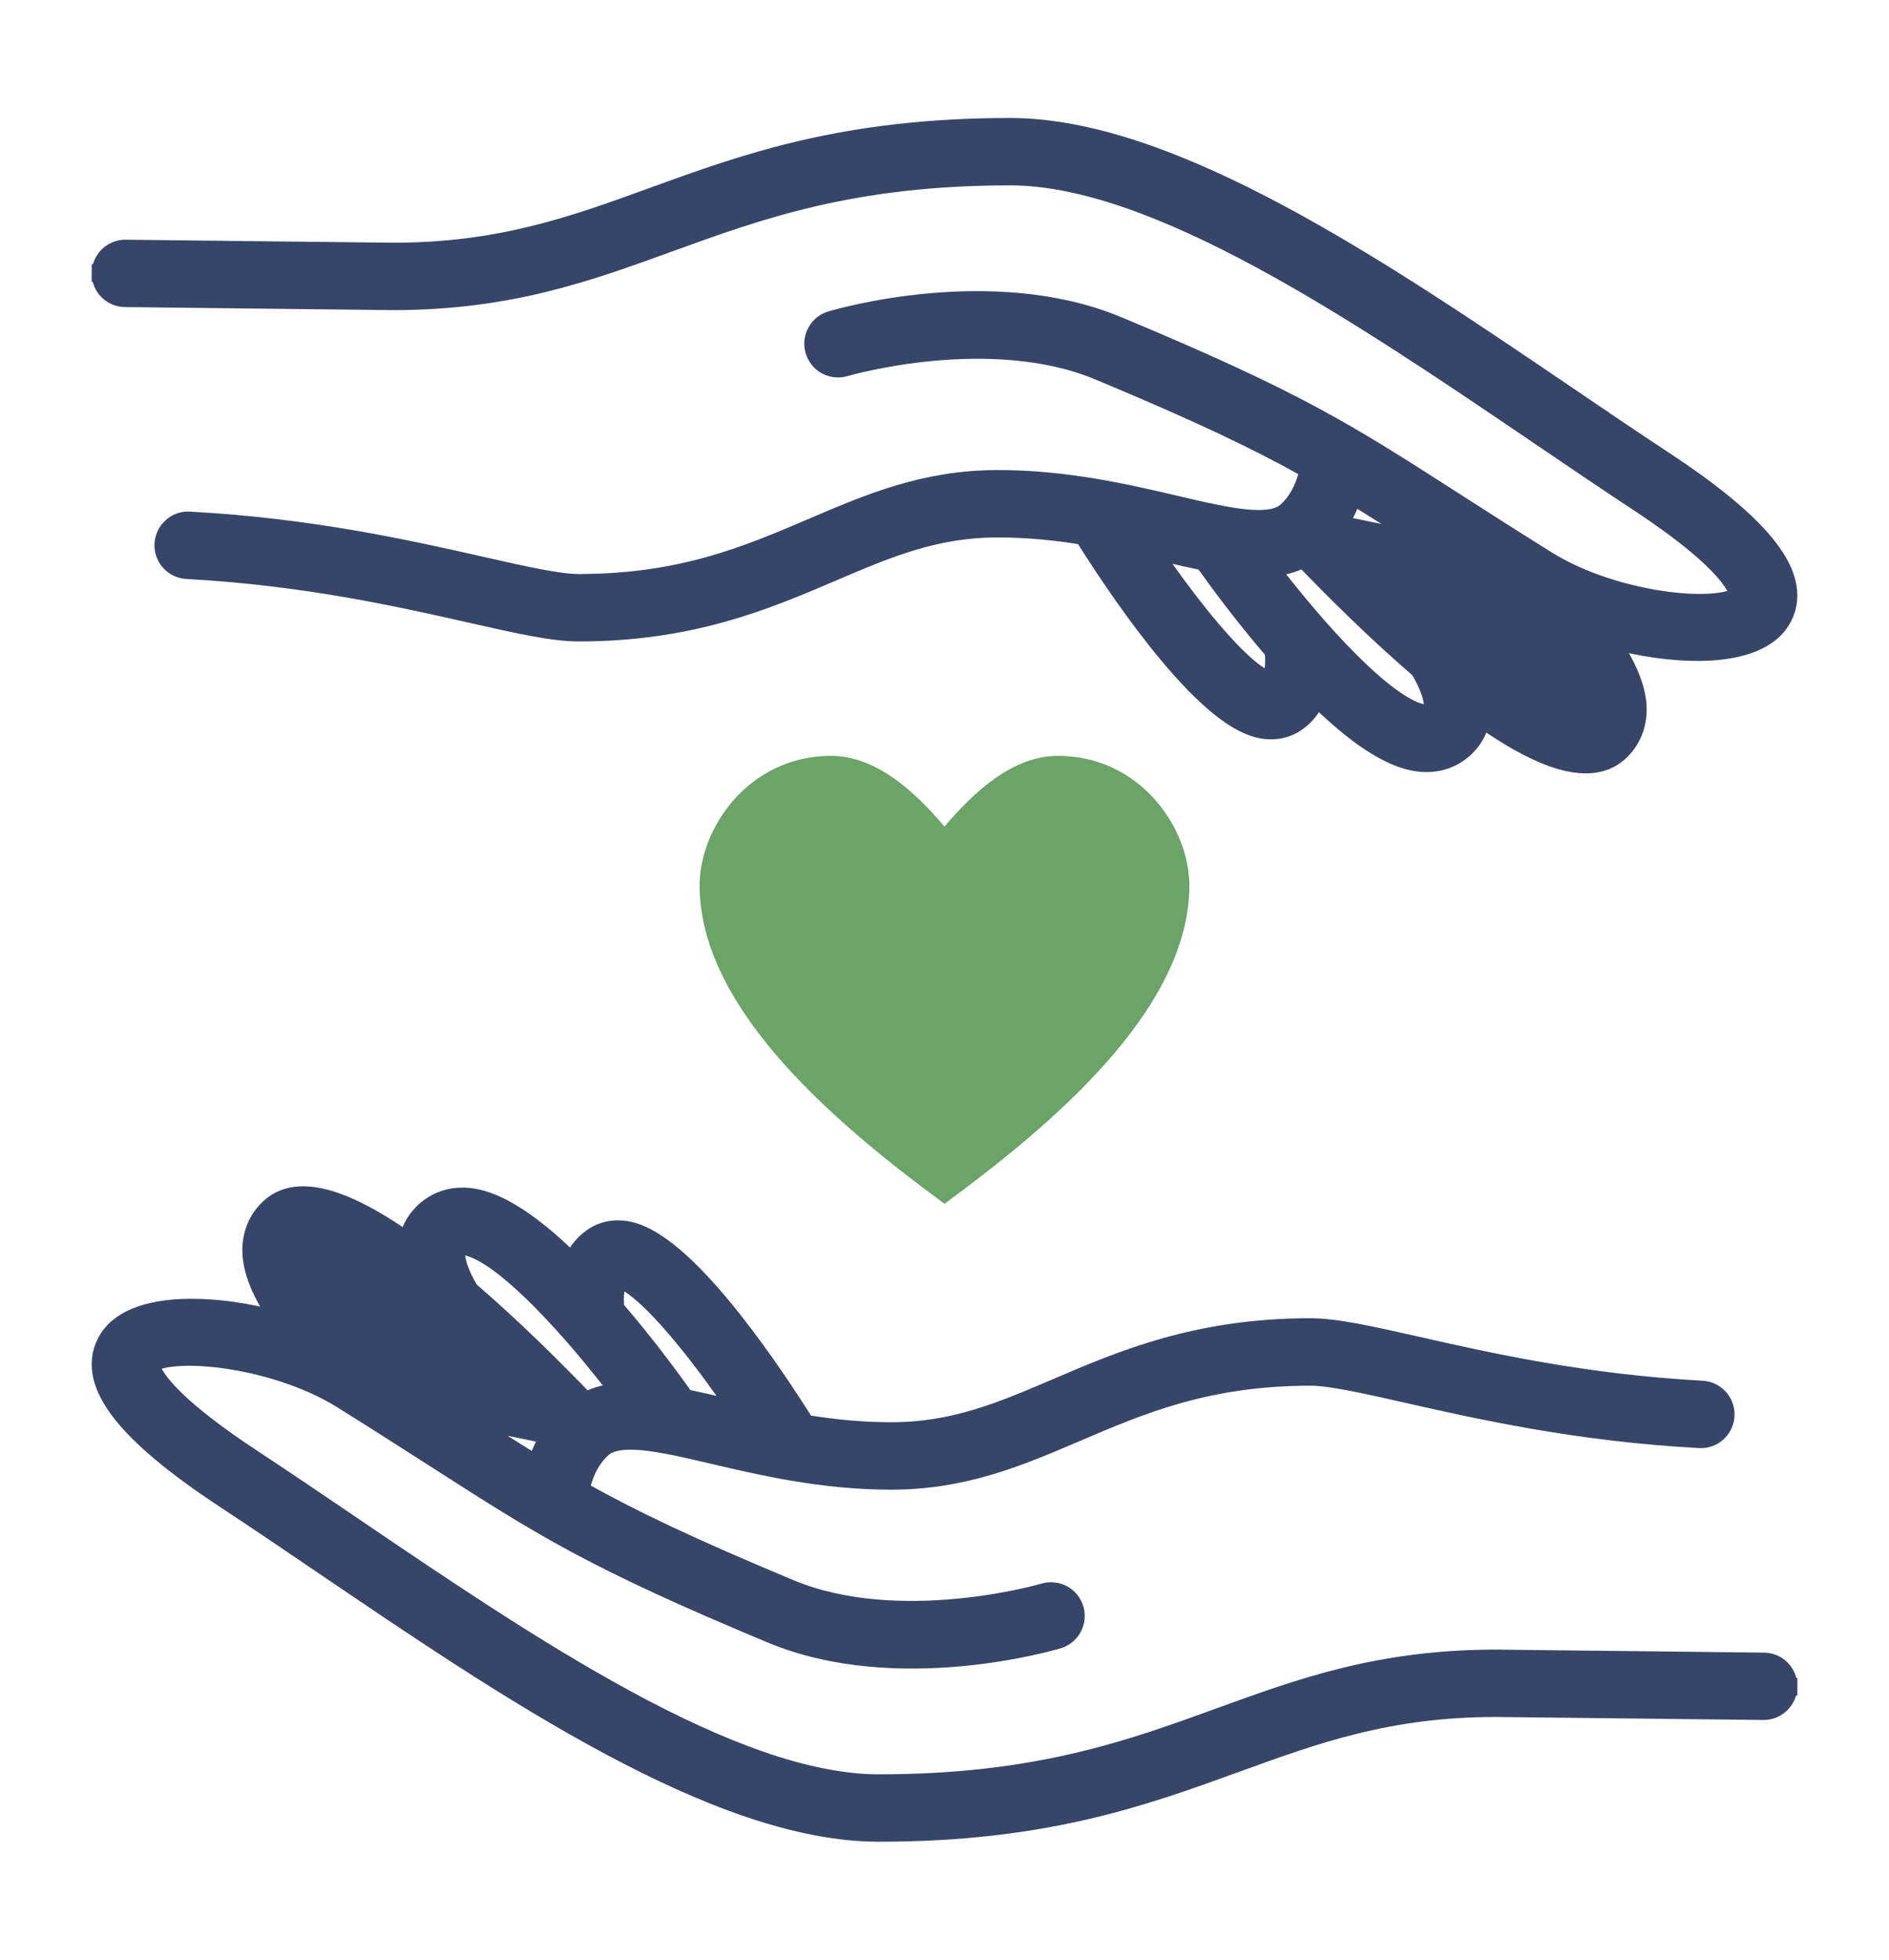 <svg width="54" height="56" viewBox="0 0 54 56" fill="none" xmlns="http://www.w3.org/2000/svg">
<path d="M2.871 7.805C2.864 8.199 3.181 8.521 3.575 8.525H3.575L11.23 8.612H11.233C14.555 8.612 16.79 7.8 19.12 6.954L19.127 6.951V6.951L19.128 6.951C21.718 6.011 24.372 5.047 28.879 5.047C30.947 5.047 33.426 6.01 36.056 7.434C38.679 8.853 41.415 10.71 43.992 12.458C44.953 13.111 45.896 13.75 46.805 14.349C48.495 15.461 49.207 16.184 49.499 16.61C49.66 16.845 49.682 16.969 49.684 17.013C49.66 17.035 49.616 17.065 49.538 17.096C49.43 17.138 49.282 17.173 49.094 17.195C48.719 17.24 48.224 17.23 47.667 17.158C46.553 17.014 45.239 16.63 44.224 15.996C43.195 15.354 42.347 14.81 41.599 14.33L41.535 14.289C38.48 12.329 37.076 11.429 31.959 9.295V9.295C30.146 8.539 28.135 8.491 26.569 8.632C24.999 8.774 23.851 9.109 23.751 9.139L23.75 9.139C23.373 9.252 23.158 9.649 23.272 10.027C23.385 10.403 23.778 10.618 24.158 10.507V10.507L24.166 10.505C24.166 10.505 24.166 10.505 24.167 10.504C24.186 10.499 24.441 10.425 24.864 10.336C25.304 10.243 25.919 10.133 26.632 10.066C28.063 9.931 29.86 9.966 31.41 10.613C34.276 11.809 35.943 12.604 37.401 13.422C37.328 13.771 37.161 14.255 36.774 14.603L36.774 14.603C36.566 14.79 36.206 14.859 35.638 14.807C35.08 14.756 34.397 14.597 33.606 14.412L33.599 14.41C32.222 14.088 30.483 13.682 28.528 13.682C26.435 13.682 24.86 14.355 23.242 15.046L23.224 15.054H23.224C21.369 15.848 19.484 16.653 16.543 16.653H16.542C15.97 16.653 15.027 16.441 13.774 16.158L13.761 16.155C11.716 15.693 8.903 15.057 5.421 14.87C5.026 14.842 4.688 15.154 4.666 15.544L4.666 15.545C4.646 15.938 4.947 16.274 5.341 16.295H5.341C8.708 16.477 11.447 17.096 13.459 17.55L13.514 17.308L13.459 17.55L13.492 17.558C14.808 17.855 15.803 18.08 16.542 18.08H16.543C19.779 18.08 21.919 17.164 23.778 16.369L23.785 16.366C25.391 15.68 26.732 15.108 28.527 15.108C29.39 15.108 30.201 15.194 30.968 15.319C31.362 15.948 32.158 17.175 33.059 18.311C33.533 18.908 34.042 19.487 34.54 19.94C35.03 20.387 35.541 20.74 36.02 20.843C36.496 20.945 36.848 20.803 37.06 20.659L37.06 20.659C37.342 20.466 37.525 20.212 37.642 19.945C38.086 20.38 38.543 20.781 38.992 21.098C39.534 21.48 40.09 21.759 40.612 21.805C41.121 21.851 41.579 21.69 41.929 21.336L41.929 21.336C42.167 21.095 42.295 20.819 42.351 20.537C43.061 21.036 43.754 21.44 44.377 21.662C45.096 21.918 45.805 21.958 46.303 21.493L46.304 21.493C46.658 21.162 46.835 20.718 46.822 20.223V20.223C46.81 19.795 46.649 19.348 46.42 18.919C46.305 18.704 46.17 18.489 46.023 18.277C46.898 18.514 47.796 18.644 48.585 18.637C49.093 18.632 49.567 18.57 49.964 18.434C50.361 18.299 50.7 18.084 50.908 17.762L50.908 17.761C51.104 17.456 51.17 17.117 51.106 16.755C51.044 16.401 50.859 16.038 50.576 15.666C50.011 14.925 49.01 14.092 47.59 13.158C46.7 12.572 45.777 11.946 44.832 11.304L44.794 11.279L44.789 11.275C42.163 9.493 39.349 7.583 36.621 6.12C33.896 4.658 31.222 3.622 28.88 3.622C24.121 3.622 21.323 4.638 18.641 5.611L18.64 5.612C16.392 6.428 14.302 7.186 11.24 7.186C11.24 7.186 11.239 7.186 11.239 7.186L3.592 7.1H3.589H3.589H3.589H3.589H3.589H3.589H3.589H3.589H3.589H3.589H3.589H3.589H3.589H3.589H3.589H3.589H3.589H3.589H3.589H3.589H3.589H3.588H3.588H3.588H3.588H3.588H3.588H3.588H3.588H3.588H3.588H3.588H3.588H3.588H3.588H3.588H3.588H3.588H3.588H3.588H3.588H3.588H3.588H3.588H3.588H3.588H3.588H3.588H3.588H3.587H3.587H3.587H3.587H3.587H3.587H3.587H3.587H3.587H3.587H3.587H3.587H3.587H3.587H3.587H3.587H3.587H3.587H3.587H3.587H3.587H3.587H3.587H3.587H3.587H3.587H3.587H3.587H3.587H3.587H3.587H3.587H3.586H3.586H3.586H3.586H3.586H3.586H3.586H3.586H3.586H3.586H3.586H3.586H3.586H3.586H3.586H3.586H3.586H3.586H3.586H3.586H3.586H3.586H3.586H3.586H3.586H3.586H3.586H3.586H3.586H3.586H3.586H3.585H3.585H3.585H3.585H3.585H3.585H3.585H3.585H3.585H3.585H3.585H3.585H3.585H3.585H3.585H3.585H3.585H3.585H3.585H3.585H3.585H3.585H3.585H3.585H3.585H3.585H3.585H3.585H3.585H3.584H3.584H3.584H3.584H3.584H3.584H3.584H3.584H3.584H3.584H3.584H3.584H3.584H3.584C3.194 7.1 2.875 7.414 2.871 7.805ZM2.871 7.805C2.871 7.805 2.871 7.804 2.871 7.804L3.121 7.808L2.871 7.806C2.871 7.805 2.871 7.805 2.871 7.805ZM45.394 20.262C45.389 20.072 45.294 19.808 45.106 19.483C44.922 19.164 44.663 18.814 44.365 18.459C43.773 17.756 43.041 17.055 42.472 16.579C41.841 16.179 41.276 15.817 40.764 15.489L45.394 20.262ZM45.394 20.262V20.264ZM45.394 20.262V20.264ZM45.394 20.264C45.398 20.363 45.375 20.406 45.329 20.449L45.5 20.631L45.33 20.448H45.33M45.394 20.264L45.33 20.448ZM45.33 20.448L45.329 20.449ZM45.33 20.448L45.329 20.449ZM45.329 20.449C45.329 20.449 45.328 20.45 45.326 20.45ZM45.329 20.449L45.326 20.45ZM45.326 20.45C45.323 20.452 45.316 20.455 45.304 20.457ZM45.326 20.45L45.304 20.457ZM45.304 20.457C45.279 20.462 45.238 20.464 45.176 20.455ZM45.304 20.457L45.176 20.455ZM45.176 20.455C45.05 20.437 44.876 20.38 44.653 20.275ZM45.176 20.455L44.653 20.275ZM44.653 20.275C44.209 20.066 43.625 19.693 42.943 19.183ZM44.653 20.275L42.943 19.183ZM42.943 19.183C41.618 18.192 39.957 16.707 38.291 14.981ZM42.943 19.183L38.291 14.981ZM38.291 14.981C38.465 14.706 38.587 14.426 38.672 14.168C39.32 14.563 39.986 14.989 40.764 15.489L38.291 14.981ZM49.705 16.989C49.705 16.991 49.703 16.992 49.702 16.994C49.704 16.991 49.706 16.988 49.709 16.984L49.705 16.989ZM33.28 15.8H33.281C33.674 15.892 34.051 15.979 34.41 16.052C34.753 16.538 35.5 17.561 36.402 18.609C36.419 18.763 36.423 18.951 36.4 19.12C36.378 19.283 36.336 19.385 36.294 19.44C36.138 19.398 35.91 19.258 35.62 19.004C35.323 18.743 34.989 18.39 34.64 17.979C34.071 17.309 33.473 16.499 32.94 15.721C33.055 15.747 33.169 15.774 33.28 15.8ZM40.74 20.382L40.739 20.382C40.515 20.362 40.202 20.218 39.812 19.941C39.431 19.67 39.007 19.292 38.566 18.85C37.798 18.079 36.998 17.125 36.314 16.232C36.652 16.201 36.968 16.119 37.259 15.97C38.132 16.878 39.325 18.063 40.566 19.131C40.69 19.332 40.826 19.604 40.901 19.855C40.941 19.988 40.959 20.101 40.956 20.189C40.953 20.277 40.93 20.315 40.914 20.332C40.875 20.371 40.837 20.391 40.74 20.382Z" fill="#374569"/>
<path d="M45.394 20.262V20.264M45.394 20.262V20.264M45.394 20.264C45.398 20.363 45.375 20.406 45.329 20.449L45.5 20.631L45.33 20.448H45.33M45.394 20.264L45.33 20.448M45.33 20.448L45.329 20.449M45.33 20.448L45.329 20.449M45.329 20.449C45.329 20.449 45.328 20.45 45.326 20.45M45.329 20.449L45.326 20.45M45.326 20.45C45.323 20.452 45.316 20.455 45.304 20.457M45.326 20.45L45.304 20.457M45.304 20.457C45.279 20.462 45.238 20.464 45.176 20.455M45.304 20.457L45.176 20.455M45.176 20.455C45.05 20.437 44.876 20.38 44.653 20.275M45.176 20.455L44.653 20.275M44.653 20.275C44.209 20.066 43.625 19.693 42.943 19.183M44.653 20.275L42.943 19.183M42.943 19.183C41.618 18.192 39.957 16.707 38.291 14.981M42.943 19.183L38.291 14.981M2.871 7.805C2.864 8.199 3.181 8.521 3.575 8.525H3.575L11.23 8.612H11.233C14.555 8.612 16.79 7.8 19.12 6.954L19.127 6.951V6.951L19.128 6.951C21.718 6.011 24.372 5.047 28.879 5.047C30.947 5.047 33.426 6.01 36.056 7.434C38.679 8.853 41.415 10.71 43.992 12.458C44.953 13.111 45.896 13.75 46.805 14.349C48.495 15.461 49.207 16.184 49.499 16.61C49.66 16.845 49.682 16.969 49.684 17.013C49.66 17.035 49.616 17.065 49.538 17.096C49.43 17.138 49.282 17.173 49.094 17.195C48.719 17.24 48.224 17.23 47.667 17.158C46.553 17.014 45.239 16.63 44.224 15.996C43.195 15.354 42.347 14.81 41.599 14.33L41.535 14.289C38.48 12.329 37.076 11.429 31.959 9.295V9.295C30.146 8.539 28.135 8.491 26.569 8.632C24.999 8.774 23.851 9.109 23.751 9.139L23.75 9.139C23.373 9.252 23.158 9.649 23.272 10.027C23.385 10.403 23.778 10.618 24.158 10.507V10.507L24.166 10.505C24.166 10.505 24.166 10.505 24.167 10.504C24.186 10.499 24.441 10.425 24.864 10.336C25.304 10.243 25.919 10.133 26.632 10.066C28.063 9.931 29.86 9.966 31.41 10.613C34.276 11.809 35.943 12.604 37.401 13.422C37.328 13.771 37.161 14.255 36.774 14.603L36.774 14.603C36.566 14.79 36.206 14.859 35.638 14.807C35.08 14.756 34.397 14.597 33.606 14.412L33.599 14.41C32.222 14.088 30.483 13.682 28.528 13.682C26.435 13.682 24.86 14.355 23.242 15.046L23.224 15.054H23.224C21.369 15.848 19.484 16.653 16.543 16.653H16.542C15.97 16.653 15.027 16.441 13.774 16.158L13.761 16.155C11.716 15.693 8.903 15.057 5.421 14.87C5.026 14.842 4.688 15.154 4.666 15.544L4.666 15.545C4.646 15.938 4.947 16.274 5.341 16.295H5.341C8.708 16.477 11.447 17.096 13.459 17.55L13.514 17.308L13.459 17.55L13.492 17.558C14.808 17.855 15.803 18.08 16.542 18.08H16.543C19.779 18.08 21.919 17.164 23.778 16.369L23.785 16.366C25.391 15.68 26.732 15.108 28.527 15.108C29.39 15.108 30.201 15.194 30.968 15.319C31.362 15.948 32.158 17.175 33.059 18.311C33.533 18.908 34.042 19.487 34.54 19.94C35.03 20.387 35.541 20.74 36.02 20.843C36.496 20.945 36.848 20.803 37.06 20.659L37.06 20.659C37.342 20.466 37.525 20.212 37.642 19.945C38.086 20.38 38.543 20.781 38.992 21.098C39.534 21.48 40.09 21.759 40.612 21.805C41.121 21.851 41.579 21.69 41.929 21.336L41.929 21.336C42.167 21.095 42.295 20.819 42.351 20.537C43.061 21.036 43.754 21.44 44.377 21.662C45.096 21.918 45.805 21.958 46.303 21.493L46.304 21.493C46.658 21.162 46.835 20.718 46.822 20.223V20.223C46.81 19.795 46.649 19.348 46.42 18.919C46.305 18.704 46.17 18.489 46.023 18.277C46.898 18.514 47.796 18.644 48.585 18.637C49.093 18.632 49.567 18.57 49.964 18.434C50.361 18.299 50.7 18.084 50.908 17.762L50.908 17.761C51.104 17.456 51.17 17.117 51.106 16.755C51.044 16.401 50.859 16.038 50.576 15.666C50.011 14.925 49.01 14.092 47.59 13.158C46.7 12.572 45.777 11.946 44.832 11.304L44.794 11.279L44.789 11.275C42.163 9.493 39.349 7.583 36.621 6.12C33.896 4.658 31.222 3.622 28.88 3.622C24.121 3.622 21.323 4.638 18.641 5.611L18.64 5.612C16.392 6.428 14.302 7.186 11.24 7.186C11.24 7.186 11.239 7.186 11.239 7.186L3.592 7.1H3.589H3.589H3.589H3.589H3.589H3.589H3.589H3.589H3.589H3.589H3.589H3.589H3.589H3.589H3.589H3.589H3.589H3.589H3.589H3.589H3.589H3.588H3.588H3.588H3.588H3.588H3.588H3.588H3.588H3.588H3.588H3.588H3.588H3.588H3.588H3.588H3.588H3.588H3.588H3.588H3.588H3.588H3.588H3.588H3.588H3.588H3.588H3.588H3.588H3.587H3.587H3.587H3.587H3.587H3.587H3.587H3.587H3.587H3.587H3.587H3.587H3.587H3.587H3.587H3.587H3.587H3.587H3.587H3.587H3.587H3.587H3.587H3.587H3.587H3.587H3.587H3.587H3.587H3.587H3.587H3.587H3.586H3.586H3.586H3.586H3.586H3.586H3.586H3.586H3.586H3.586H3.586H3.586H3.586H3.586H3.586H3.586H3.586H3.586H3.586H3.586H3.586H3.586H3.586H3.586H3.586H3.586H3.586H3.586H3.586H3.586H3.586H3.585H3.585H3.585H3.585H3.585H3.585H3.585H3.585H3.585H3.585H3.585H3.585H3.585H3.585H3.585H3.585H3.585H3.585H3.585H3.585H3.585H3.585H3.585H3.585H3.585H3.585H3.585H3.585H3.585H3.584H3.584H3.584H3.584H3.584H3.584H3.584H3.584H3.584H3.584H3.584H3.584H3.584H3.584C3.194 7.1 2.875 7.414 2.871 7.805ZM2.871 7.805C2.871 7.805 2.871 7.804 2.871 7.804L3.121 7.808L2.871 7.806C2.871 7.805 2.871 7.805 2.871 7.805ZM45.394 20.262C45.389 20.072 45.294 19.808 45.106 19.483C44.922 19.164 44.663 18.814 44.365 18.459C43.773 17.756 43.041 17.055 42.472 16.579C41.841 16.179 41.276 15.817 40.764 15.489L45.394 20.262ZM38.291 14.981C38.465 14.706 38.587 14.426 38.672 14.168C39.32 14.563 39.986 14.989 40.764 15.489L38.291 14.981ZM49.705 16.989C49.705 16.991 49.703 16.992 49.702 16.994C49.704 16.991 49.706 16.988 49.709 16.984L49.705 16.989ZM33.28 15.8H33.281C33.674 15.892 34.051 15.979 34.41 16.052C34.753 16.538 35.5 17.561 36.402 18.609C36.419 18.763 36.423 18.951 36.4 19.12C36.378 19.283 36.336 19.385 36.294 19.44C36.138 19.398 35.91 19.258 35.62 19.004C35.323 18.743 34.989 18.39 34.64 17.979C34.071 17.309 33.473 16.499 32.94 15.721C33.055 15.747 33.169 15.774 33.28 15.8ZM40.74 20.382L40.739 20.382C40.515 20.362 40.202 20.218 39.812 19.941C39.431 19.67 39.007 19.292 38.566 18.85C37.798 18.079 36.998 17.125 36.314 16.232C36.652 16.201 36.968 16.119 37.259 15.97C38.132 16.878 39.325 18.063 40.566 19.131C40.69 19.332 40.826 19.604 40.901 19.855C40.941 19.988 40.959 20.101 40.956 20.189C40.953 20.277 40.93 20.315 40.914 20.332C40.875 20.371 40.837 20.391 40.74 20.382Z" stroke="#374569" stroke-width="0.5"/>
<path d="M23.756 21.6C21.428 21.6 20 23.636 20 25.305C20 28.916 24.103 32.267 27 34.4C29.897 32.267 34 28.916 34 25.305C34 23.636 32.572 21.6 30.244 21.6C28.944 21.6 27.833 22.637 27 23.621C26.167 22.637 25.056 21.6 23.756 21.6Z" fill="#6BA368"/>
<path d="M51.13 48.196C51.136 47.802 50.819 47.48 50.426 47.475H50.426L42.771 47.389H42.768C39.446 47.389 37.21 48.2 34.88 49.047L34.874 49.049L34.873 49.049C32.283 49.99 29.628 50.953 25.122 50.953C23.053 50.953 20.574 49.99 17.944 48.567C15.321 47.147 12.586 45.291 10.009 43.542C9.047 42.889 8.104 42.25 7.196 41.652H7.196C5.506 40.539 4.793 39.816 4.501 39.391C4.34 39.155 4.318 39.031 4.316 38.987C4.34 38.965 4.385 38.935 4.462 38.905C4.57 38.862 4.719 38.827 4.906 38.805C5.281 38.761 5.777 38.771 6.333 38.842C7.448 38.986 8.761 39.371 9.777 40.004C10.805 40.647 11.653 41.19 12.401 41.67L12.466 41.711C15.521 43.671 16.925 44.571 22.041 46.705C23.855 47.461 25.866 47.51 27.432 47.368C29.002 47.226 30.149 46.892 30.25 46.862L30.25 46.862C30.627 46.748 30.842 46.352 30.729 45.974C30.616 45.597 30.222 45.382 29.843 45.493V45.493L29.835 45.496C29.835 45.496 29.834 45.496 29.834 45.496C29.814 45.502 29.559 45.575 29.136 45.665C28.697 45.758 28.081 45.867 27.369 45.934C25.938 46.07 24.141 46.034 22.59 45.387C19.724 44.192 18.058 43.396 16.6 42.578C16.672 42.23 16.839 41.745 17.226 41.398L17.226 41.398C17.434 41.21 17.794 41.141 18.363 41.193C18.921 41.244 19.604 41.403 20.394 41.588L20.401 41.59C21.778 41.912 23.517 42.319 25.472 42.319C27.565 42.319 29.141 41.645 30.758 40.954L30.776 40.946L30.776 40.946C32.631 40.153 34.516 39.348 37.458 39.348H37.458C38.03 39.348 38.973 39.559 40.227 39.843L40.239 39.846C42.284 40.307 45.097 40.943 48.58 41.13C48.974 41.159 49.313 40.846 49.334 40.456V40.456C49.355 40.062 49.053 39.727 48.66 39.705H48.66C45.292 39.523 42.554 38.905 40.541 38.45L40.486 38.692L40.541 38.45L40.508 38.443C39.193 38.145 38.197 37.92 37.458 37.92H37.458C34.222 37.92 32.081 38.836 30.222 39.631L30.216 39.634C28.609 40.321 27.269 40.892 25.473 40.892C24.61 40.892 23.799 40.806 23.032 40.681C22.638 40.052 21.843 38.825 20.941 37.69C20.467 37.092 19.959 36.514 19.46 36.06C18.97 35.614 18.459 35.26 17.98 35.157C17.504 35.055 17.153 35.197 16.941 35.342L16.94 35.342C16.659 35.534 16.476 35.788 16.358 36.056C15.915 35.62 15.457 35.219 15.008 34.903C14.466 34.52 13.91 34.242 13.389 34.195C12.879 34.149 12.421 34.31 12.072 34.664L12.071 34.664C11.834 34.906 11.705 35.181 11.65 35.463C10.94 34.964 10.246 34.56 9.624 34.339C8.904 34.082 8.196 34.042 7.697 34.507L7.697 34.507C7.342 34.839 7.165 35.282 7.178 35.777L7.178 35.777C7.19 36.205 7.351 36.652 7.581 37.081C7.696 37.296 7.83 37.512 7.977 37.723C7.102 37.487 6.205 37.356 5.416 37.364C4.907 37.368 4.433 37.431 4.036 37.566C3.64 37.701 3.3 37.916 3.092 38.239L3.092 38.239C2.897 38.544 2.83 38.883 2.894 39.245C2.957 39.599 3.141 39.962 3.424 40.334C3.989 41.075 4.991 41.908 6.411 42.843C7.3 43.428 8.223 44.054 9.168 44.696L9.206 44.721H9.206L9.212 44.725C11.837 46.507 14.651 48.417 17.38 49.88C20.104 51.342 22.779 52.379 25.12 52.379C29.879 52.379 32.677 51.363 35.359 50.389L35.36 50.389C37.608 49.572 39.698 48.814 42.76 48.814C42.76 48.814 42.761 48.814 42.761 48.814L50.408 48.9H50.411H50.411H50.411H50.412H50.412H50.412H50.412H50.412H50.412H50.412H50.412H50.412H50.413H50.413H50.413H50.413H50.413H50.413H50.413H50.413H50.413H50.413H50.413H50.414H50.414H50.414H50.414H50.414H50.414H50.414H50.414H50.414H50.414H50.415H50.415H50.415H50.415H50.415H50.415H50.415H50.415H50.415H50.416H50.416H50.416H50.416H50.416H50.416H50.416H50.416H50.416H50.416C50.806 48.9 51.125 48.587 51.13 48.196ZM51.13 48.196C51.13 48.196 51.13 48.196 51.13 48.197L50.88 48.192L51.13 48.195C51.13 48.195 51.13 48.195 51.13 48.196ZM8.606 35.738C8.612 35.928 8.706 36.193 8.894 36.518C9.078 36.836 9.337 37.186 9.635 37.541C10.228 38.245 10.959 38.946 11.528 39.421C12.16 39.822 12.725 40.183 13.236 40.512L8.606 35.738ZM8.606 35.738L8.606 35.736ZM8.606 35.738L8.606 35.736ZM8.606 35.736C8.603 35.637 8.626 35.594 8.671 35.551L8.5 35.369L8.671 35.552L8.671 35.552M8.606 35.736L8.671 35.552ZM8.671 35.552L8.671 35.552ZM8.671 35.552L8.671 35.552ZM8.671 35.552C8.672 35.551 8.673 35.551 8.674 35.55ZM8.671 35.552L8.674 35.55ZM8.674 35.55C8.678 35.548 8.684 35.546 8.696 35.543ZM8.674 35.55L8.696 35.543ZM8.696 35.543C8.721 35.538 8.763 35.536 8.825 35.545ZM8.696 35.543L8.825 35.545ZM8.825 35.545C8.95 35.563 9.124 35.621 9.347 35.726ZM8.825 35.545L9.347 35.726ZM9.347 35.726C9.791 35.935 10.375 36.307 11.057 36.818ZM9.347 35.726L11.057 36.818ZM11.057 36.818C12.382 37.809 14.043 39.293 15.71 41.019ZM11.057 36.818L15.71 41.019ZM15.71 41.019C15.536 41.295 15.414 41.574 15.328 41.833C14.681 41.437 14.015 41.011 13.236 40.512L15.71 41.019ZM4.295 39.011C4.296 39.01 4.297 39.008 4.298 39.007C4.296 39.01 4.294 39.013 4.292 39.016L4.295 39.011ZM20.72 40.2L20.72 40.2C20.326 40.108 19.95 40.021 19.59 39.948C19.247 39.462 18.5 38.44 17.598 37.392C17.581 37.237 17.577 37.05 17.6 36.88C17.622 36.718 17.664 36.615 17.707 36.56C17.863 36.603 18.09 36.743 18.38 36.997C18.677 37.257 19.011 37.61 19.36 38.021C19.929 38.691 20.527 39.501 21.06 40.279C20.945 40.253 20.832 40.227 20.72 40.2ZM13.261 35.619H13.261C13.485 35.639 13.799 35.782 14.188 36.059C14.569 36.331 14.994 36.708 15.434 37.15C16.202 37.922 17.003 38.875 17.686 39.769C17.349 39.8 17.032 39.882 16.741 40.031C15.868 39.123 14.676 37.937 13.434 36.87C13.311 36.668 13.174 36.396 13.099 36.145C13.06 36.013 13.042 35.899 13.044 35.811C13.047 35.724 13.07 35.686 13.087 35.669C13.125 35.63 13.163 35.61 13.261 35.619Z" fill="#374569"/>
<path d="M8.606 35.738L8.606 35.736M8.606 35.738L8.606 35.736M8.606 35.736C8.603 35.637 8.626 35.594 8.671 35.551L8.5 35.369L8.671 35.552L8.671 35.552M8.606 35.736L8.671 35.552M8.671 35.552L8.671 35.552M8.671 35.552L8.671 35.552M8.671 35.552C8.672 35.551 8.673 35.551 8.674 35.55M8.671 35.552L8.674 35.55M8.674 35.55C8.678 35.548 8.684 35.546 8.696 35.543M8.674 35.55L8.696 35.543M8.696 35.543C8.721 35.538 8.763 35.536 8.825 35.545M8.696 35.543L8.825 35.545M8.825 35.545C8.95 35.563 9.124 35.621 9.347 35.726M8.825 35.545L9.347 35.726M9.347 35.726C9.791 35.935 10.375 36.307 11.057 36.818M9.347 35.726L11.057 36.818M11.057 36.818C12.382 37.809 14.043 39.293 15.71 41.019M11.057 36.818L15.71 41.019M51.13 48.196C51.136 47.802 50.819 47.48 50.426 47.475H50.426L42.771 47.389H42.768C39.446 47.389 37.21 48.2 34.88 49.047L34.874 49.049L34.873 49.049C32.283 49.99 29.628 50.953 25.122 50.953C23.053 50.953 20.574 49.99 17.944 48.567C15.321 47.147 12.586 45.291 10.009 43.542C9.047 42.889 8.104 42.25 7.196 41.652H7.196C5.506 40.539 4.793 39.816 4.501 39.391C4.34 39.155 4.318 39.031 4.316 38.987C4.34 38.965 4.385 38.935 4.462 38.905C4.57 38.862 4.719 38.827 4.906 38.805C5.281 38.761 5.777 38.771 6.333 38.842C7.448 38.986 8.761 39.371 9.777 40.004C10.805 40.647 11.653 41.19 12.401 41.67L12.466 41.711C15.521 43.671 16.925 44.571 22.041 46.705C23.855 47.461 25.866 47.51 27.432 47.368C29.002 47.226 30.149 46.892 30.25 46.862L30.25 46.862C30.627 46.748 30.842 46.352 30.729 45.974C30.616 45.597 30.222 45.382 29.843 45.493V45.493L29.835 45.496C29.835 45.496 29.834 45.496 29.834 45.496C29.814 45.502 29.559 45.575 29.136 45.665C28.697 45.758 28.081 45.867 27.369 45.934C25.938 46.07 24.141 46.034 22.59 45.387C19.724 44.192 18.058 43.396 16.6 42.578C16.672 42.23 16.839 41.745 17.226 41.398L17.226 41.398C17.434 41.21 17.794 41.141 18.363 41.193C18.921 41.244 19.604 41.403 20.394 41.588L20.401 41.59C21.778 41.912 23.517 42.319 25.472 42.319C27.565 42.319 29.141 41.645 30.758 40.954L30.776 40.946L30.776 40.946C32.631 40.153 34.516 39.348 37.458 39.348H37.458C38.03 39.348 38.973 39.559 40.227 39.843L40.239 39.846C42.284 40.307 45.097 40.943 48.58 41.13C48.974 41.159 49.313 40.846 49.334 40.456V40.456C49.355 40.062 49.053 39.727 48.66 39.705H48.66C45.292 39.523 42.554 38.905 40.541 38.45L40.486 38.692L40.541 38.45L40.508 38.443C39.193 38.145 38.197 37.92 37.458 37.92H37.458C34.222 37.92 32.081 38.836 30.222 39.631L30.216 39.634C28.609 40.321 27.269 40.892 25.473 40.892C24.61 40.892 23.799 40.806 23.032 40.681C22.638 40.052 21.843 38.825 20.941 37.69C20.467 37.092 19.959 36.514 19.46 36.06C18.97 35.614 18.459 35.26 17.98 35.157C17.504 35.055 17.153 35.197 16.941 35.342L16.94 35.342C16.659 35.534 16.476 35.788 16.358 36.056C15.915 35.62 15.457 35.219 15.008 34.903C14.466 34.52 13.91 34.242 13.389 34.195C12.879 34.149 12.421 34.31 12.072 34.664L12.071 34.664C11.834 34.906 11.705 35.181 11.65 35.463C10.94 34.964 10.246 34.56 9.624 34.339C8.904 34.082 8.196 34.042 7.697 34.507L7.697 34.507C7.342 34.839 7.165 35.282 7.178 35.777L7.178 35.777C7.19 36.205 7.351 36.652 7.581 37.081C7.696 37.296 7.83 37.512 7.977 37.723C7.102 37.487 6.205 37.356 5.416 37.364C4.907 37.368 4.433 37.431 4.036 37.566C3.64 37.701 3.3 37.916 3.092 38.239L3.092 38.239C2.897 38.544 2.83 38.883 2.894 39.245C2.957 39.599 3.141 39.962 3.424 40.334C3.989 41.075 4.991 41.908 6.411 42.843C7.3 43.428 8.223 44.054 9.168 44.696L9.206 44.721H9.206L9.212 44.725C11.837 46.507 14.651 48.417 17.38 49.88C20.104 51.342 22.779 52.379 25.12 52.379C29.879 52.379 32.677 51.363 35.359 50.389L35.36 50.389C37.608 49.572 39.698 48.814 42.76 48.814C42.76 48.814 42.761 48.814 42.761 48.814L50.408 48.9H50.411H50.411H50.411H50.412H50.412H50.412H50.412H50.412H50.412H50.412H50.412H50.412H50.413H50.413H50.413H50.413H50.413H50.413H50.413H50.413H50.413H50.413H50.413H50.414H50.414H50.414H50.414H50.414H50.414H50.414H50.414H50.414H50.414H50.415H50.415H50.415H50.415H50.415H50.415H50.415H50.415H50.415H50.416H50.416H50.416H50.416H50.416H50.416H50.416H50.416H50.416H50.416C50.806 48.9 51.125 48.587 51.13 48.196ZM51.13 48.196C51.13 48.196 51.13 48.196 51.13 48.197L50.88 48.192L51.13 48.195C51.13 48.195 51.13 48.195 51.13 48.196ZM8.606 35.738C8.612 35.928 8.706 36.193 8.894 36.518C9.078 36.836 9.337 37.186 9.635 37.541C10.228 38.245 10.959 38.946 11.528 39.421C12.16 39.822 12.725 40.183 13.236 40.512L8.606 35.738ZM15.71 41.019C15.536 41.295 15.414 41.574 15.328 41.833C14.681 41.437 14.015 41.011 13.236 40.512L15.71 41.019ZM4.295 39.011C4.296 39.01 4.297 39.008 4.298 39.007C4.296 39.01 4.294 39.013 4.292 39.016L4.295 39.011ZM20.72 40.2L20.72 40.2C20.326 40.108 19.95 40.021 19.59 39.948C19.247 39.462 18.5 38.44 17.598 37.392C17.581 37.237 17.577 37.05 17.6 36.88C17.622 36.718 17.664 36.615 17.707 36.56C17.863 36.603 18.09 36.743 18.38 36.997C18.677 37.257 19.011 37.61 19.36 38.021C19.929 38.691 20.527 39.501 21.06 40.279C20.945 40.253 20.832 40.227 20.72 40.2ZM13.261 35.619H13.261C13.485 35.639 13.799 35.782 14.188 36.059C14.569 36.331 14.994 36.708 15.434 37.15C16.202 37.922 17.003 38.875 17.686 39.769C17.349 39.8 17.032 39.882 16.741 40.031C15.868 39.123 14.676 37.937 13.434 36.87C13.311 36.668 13.174 36.396 13.099 36.145C13.06 36.013 13.042 35.899 13.044 35.811C13.047 35.724 13.07 35.686 13.087 35.669C13.125 35.63 13.163 35.61 13.261 35.619Z" stroke="#374569" stroke-width="0.5"/>
</svg>
